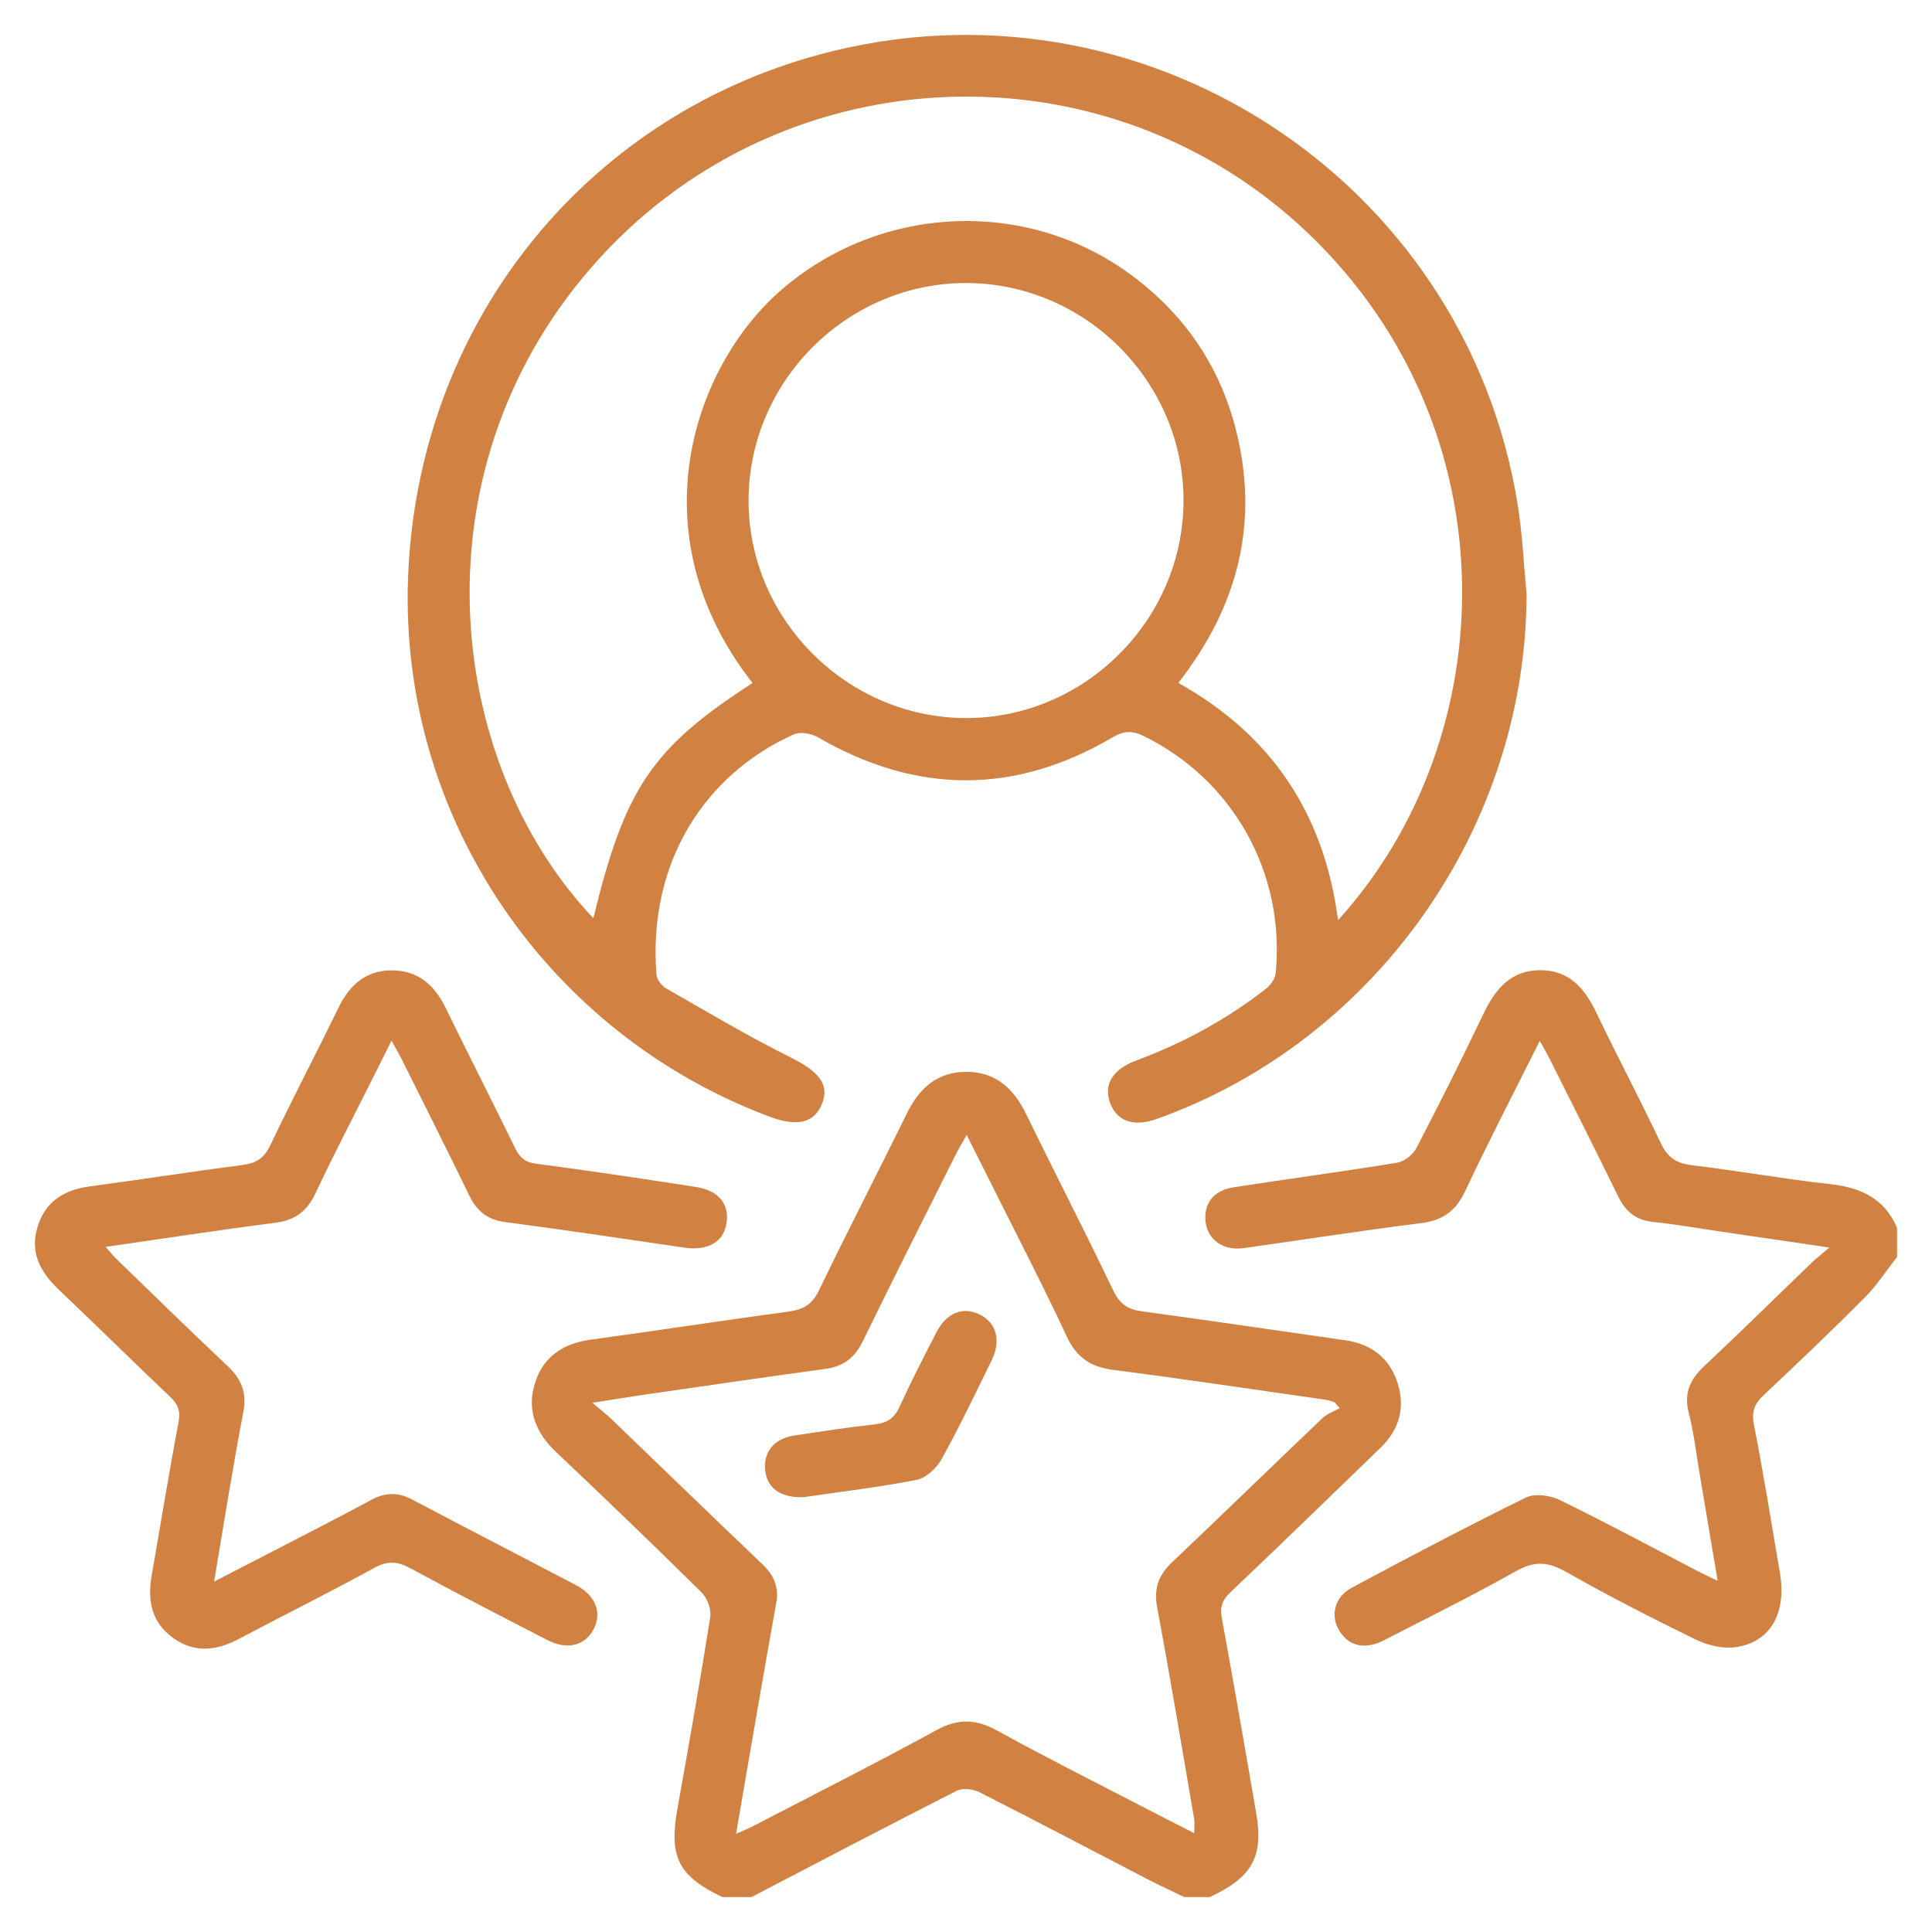 <svg width="90" height="90" viewBox="0 0 90 90" fill="none" xmlns="http://www.w3.org/2000/svg">
<path d="M58.528 84.53C58.006 81.472 57.472 78.416 56.916 75.365C56.824 74.861 56.937 74.535 57.309 74.182C59.663 71.945 61.996 69.687 64.326 67.426C65.195 66.583 65.472 65.54 65.096 64.399C64.721 63.257 63.876 62.608 62.673 62.436C59.517 61.986 56.364 61.517 53.205 61.088C52.562 61.001 52.173 60.771 51.874 60.146C50.548 57.374 49.139 54.643 47.791 51.881C47.209 50.687 46.357 49.918 44.985 49.93C43.652 49.941 42.821 50.695 42.251 51.859C40.898 54.618 39.482 57.346 38.149 60.115C37.836 60.763 37.424 61.004 36.752 61.095C33.677 61.511 30.61 61.985 27.535 62.403C26.232 62.58 25.291 63.2 24.91 64.463C24.53 65.721 24.975 66.763 25.922 67.659C28.199 69.812 30.459 71.984 32.687 74.187C32.952 74.449 33.142 74.98 33.084 75.342C32.614 78.323 32.087 81.294 31.556 84.264C31.156 86.503 31.597 87.394 33.651 88.373H35.006C38.191 86.714 41.37 85.043 44.573 83.418C44.849 83.278 45.338 83.342 45.636 83.493C48.245 84.815 50.832 86.18 53.428 87.526C54.001 87.822 54.587 88.091 55.167 88.373H56.353C58.3 87.477 58.865 86.504 58.528 84.53ZM53.908 74.9C54.52 78.168 55.064 81.449 55.627 84.727C55.659 84.912 55.631 85.107 55.631 85.397C54.832 84.988 54.085 84.611 53.342 84.225C51.041 83.03 48.721 81.869 46.452 80.618C45.461 80.072 44.628 80.045 43.616 80.6C40.799 82.142 37.929 83.588 35.079 85.069C34.862 85.181 34.633 85.272 34.289 85.427C34.624 83.48 34.934 81.653 35.252 79.828C35.551 78.106 35.85 76.385 36.162 74.665C36.296 73.925 36.041 73.368 35.505 72.858C33.155 70.62 30.827 68.36 28.487 66.111C28.266 65.898 28.021 65.71 27.596 65.347C28.506 65.204 29.175 65.091 29.845 64.994C32.719 64.58 35.592 64.158 38.469 63.766C39.307 63.652 39.824 63.234 40.194 62.476C41.615 59.564 43.076 56.672 44.526 53.774C44.66 53.507 44.816 53.252 45.031 52.869C45.401 53.605 45.713 54.223 46.022 54.842C47.255 57.313 48.529 59.766 49.699 62.267C50.164 63.26 50.829 63.685 51.886 63.82C55.185 64.241 58.474 64.738 61.766 65.209C61.902 65.229 62.033 65.282 62.166 65.32L62.409 65.6C62.142 65.748 61.83 65.848 61.616 66.052C59.267 68.29 56.943 70.555 54.588 72.787C53.953 73.389 53.742 74.016 53.908 74.9Z" fill="#D18141"/>
<path d="M85.252 55.161C83.094 54.922 80.953 54.537 78.796 54.277C78.072 54.19 77.67 53.902 77.356 53.236C76.396 51.196 75.333 49.205 74.361 47.169C73.823 46.043 73.103 45.204 71.772 45.195C70.399 45.186 69.667 46.056 69.116 47.206C68.106 49.317 67.06 51.412 65.978 53.487C65.818 53.794 65.408 54.111 65.072 54.166C62.539 54.581 59.994 54.916 57.457 55.31C56.508 55.457 56.046 56.101 56.167 56.965C56.281 57.769 57.008 58.272 57.922 58.144C60.688 57.755 63.447 57.324 66.217 56.975C67.226 56.848 67.825 56.397 68.258 55.477C69.347 53.164 70.525 50.894 71.728 48.488C71.92 48.835 72.06 49.068 72.181 49.31C73.254 51.453 74.335 53.592 75.387 55.745C75.727 56.441 76.206 56.838 76.998 56.921C78.063 57.034 79.12 57.22 80.18 57.375C81.775 57.609 83.371 57.844 85.218 58.115C84.817 58.458 84.596 58.629 84.396 58.822C82.728 60.427 81.08 62.053 79.391 63.637C78.733 64.255 78.433 64.892 78.668 65.812C78.905 66.739 79.013 67.698 79.173 68.643C79.448 70.268 79.721 71.894 80.015 73.642C79.625 73.452 79.372 73.337 79.126 73.209C76.974 72.091 74.84 70.939 72.661 69.876C72.212 69.657 71.497 69.558 71.081 69.762C68.349 71.103 65.655 72.525 62.971 73.961C62.099 74.428 61.933 75.403 62.499 76.124C62.965 76.717 63.651 76.831 64.479 76.405C66.536 75.349 68.61 74.322 70.624 73.188C71.463 72.716 72.096 72.739 72.925 73.209C74.911 74.335 76.946 75.378 78.998 76.379C79.549 76.647 80.255 76.813 80.85 76.731C82.469 76.508 83.234 75.141 82.915 73.277C82.521 70.97 82.154 68.657 81.704 66.361C81.582 65.738 81.742 65.379 82.173 64.975C83.759 63.487 85.332 61.986 86.866 60.446C87.431 59.879 87.874 59.189 88.372 58.556V57.2C87.787 55.823 86.677 55.319 85.252 55.161Z" fill="#D18141"/>
<path d="M71.114 27.667C70.981 26.292 70.922 24.905 70.705 23.543C68.276 8.287 53.106 -1.499 38.178 2.539C27.139 5.525 19.436 15.202 19.008 26.939C18.602 38.097 25.505 48.142 35.84 52.015C37.146 52.505 37.926 52.316 38.291 51.423C38.663 50.515 38.124 49.904 36.851 49.269C34.867 48.281 32.956 47.144 31.03 46.043C30.821 45.924 30.598 45.632 30.581 45.404C30.166 40.129 32.87 36.056 36.982 34.208C37.28 34.073 37.798 34.17 38.105 34.347C42.683 37.001 47.258 37.031 51.821 34.353C52.352 34.04 52.737 34.023 53.279 34.288C57.437 36.327 59.879 40.666 59.427 45.335C59.402 45.593 59.185 45.893 58.97 46.062C57.135 47.496 55.108 48.592 52.925 49.405C51.831 49.813 51.399 50.524 51.709 51.366C52.03 52.24 52.805 52.51 53.885 52.125C64.101 48.483 71.095 38.519 71.114 27.667ZM44.954 33.45C39.396 33.412 34.825 28.785 34.871 23.244C34.917 17.714 39.487 13.18 45.01 13.185C50.566 13.19 55.153 17.794 55.133 23.344C55.114 28.901 50.493 33.488 44.954 33.45ZM54.888 31.811C57.661 28.272 58.686 24.351 57.561 19.974C56.795 16.99 55.13 14.595 52.654 12.779C47.739 9.175 40.931 9.557 36.377 13.522C32.293 17.08 29.615 24.874 35.056 31.816C30.37 34.847 29.11 36.716 27.641 42.773C20.699 35.46 19.136 21.659 27.941 12.017C36.676 2.452 51.629 1.948 60.96 10.888C70.468 19.997 70.053 34.364 62.331 42.865C61.688 37.936 59.262 34.253 54.888 31.811Z" fill="#D18141"/>
<path d="M32.418 55.294C29.939 54.911 27.457 54.535 24.969 54.209C24.438 54.14 24.2 53.903 23.985 53.463C22.922 51.284 21.819 49.124 20.756 46.945C20.243 45.892 19.474 45.212 18.275 45.203C17.075 45.193 16.3 45.857 15.783 46.916C14.732 49.07 13.621 51.194 12.589 53.356C12.31 53.941 11.95 54.184 11.329 54.265C8.951 54.575 6.581 54.945 4.204 55.263C3.008 55.423 2.12 55.947 1.751 57.145C1.379 58.354 1.884 59.267 2.744 60.084C4.484 61.736 6.192 63.423 7.932 65.076C8.294 65.42 8.417 65.729 8.318 66.25C7.866 68.632 7.478 71.027 7.062 73.417C6.864 74.556 7.06 75.57 8.043 76.287C9.05 77.024 10.084 76.903 11.143 76.339C13.235 75.227 15.36 74.179 17.435 73.038C18.064 72.692 18.524 72.733 19.128 73.061C21.233 74.207 23.367 75.3 25.496 76.399C26.399 76.865 27.217 76.675 27.627 75.94C28.063 75.159 27.773 74.337 26.837 73.845C24.292 72.506 21.732 71.195 19.19 69.85C18.523 69.496 17.931 69.524 17.274 69.88C15.712 70.726 14.127 71.529 12.55 72.348C11.735 72.771 10.918 73.19 9.973 73.677C10.436 70.947 10.838 68.36 11.333 65.791C11.512 64.861 11.239 64.234 10.586 63.62C8.858 61.995 7.165 60.334 5.461 58.684C5.29 58.519 5.139 58.332 4.916 58.086C7.632 57.695 10.224 57.295 12.824 56.961C13.736 56.844 14.296 56.433 14.687 55.605C15.528 53.82 16.441 52.069 17.325 50.304C17.611 49.733 17.896 49.161 18.238 48.478C18.441 48.847 18.581 49.08 18.701 49.322C19.758 51.442 20.825 53.557 21.86 55.688C22.209 56.408 22.692 56.818 23.52 56.927C26.316 57.294 29.106 57.714 31.897 58.122C32.962 58.277 33.7 57.862 33.84 57.004C33.99 56.096 33.49 55.46 32.418 55.294Z" fill="#D18141"/>
<path d="M45.616 61.224C44.841 60.853 44.084 61.162 43.617 62.074C43.026 63.225 42.433 64.377 41.894 65.552C41.651 66.082 41.309 66.292 40.745 66.353C39.486 66.491 38.233 66.684 36.982 66.876C36.053 67.018 35.548 67.655 35.647 68.51C35.739 69.314 36.352 69.782 37.427 69.744C39.082 69.502 40.902 69.289 42.695 68.938C43.136 68.852 43.627 68.395 43.859 67.978C44.691 66.478 45.431 64.927 46.187 63.386C46.652 62.436 46.418 61.608 45.616 61.224Z" fill="#D18141"/>
</svg>
